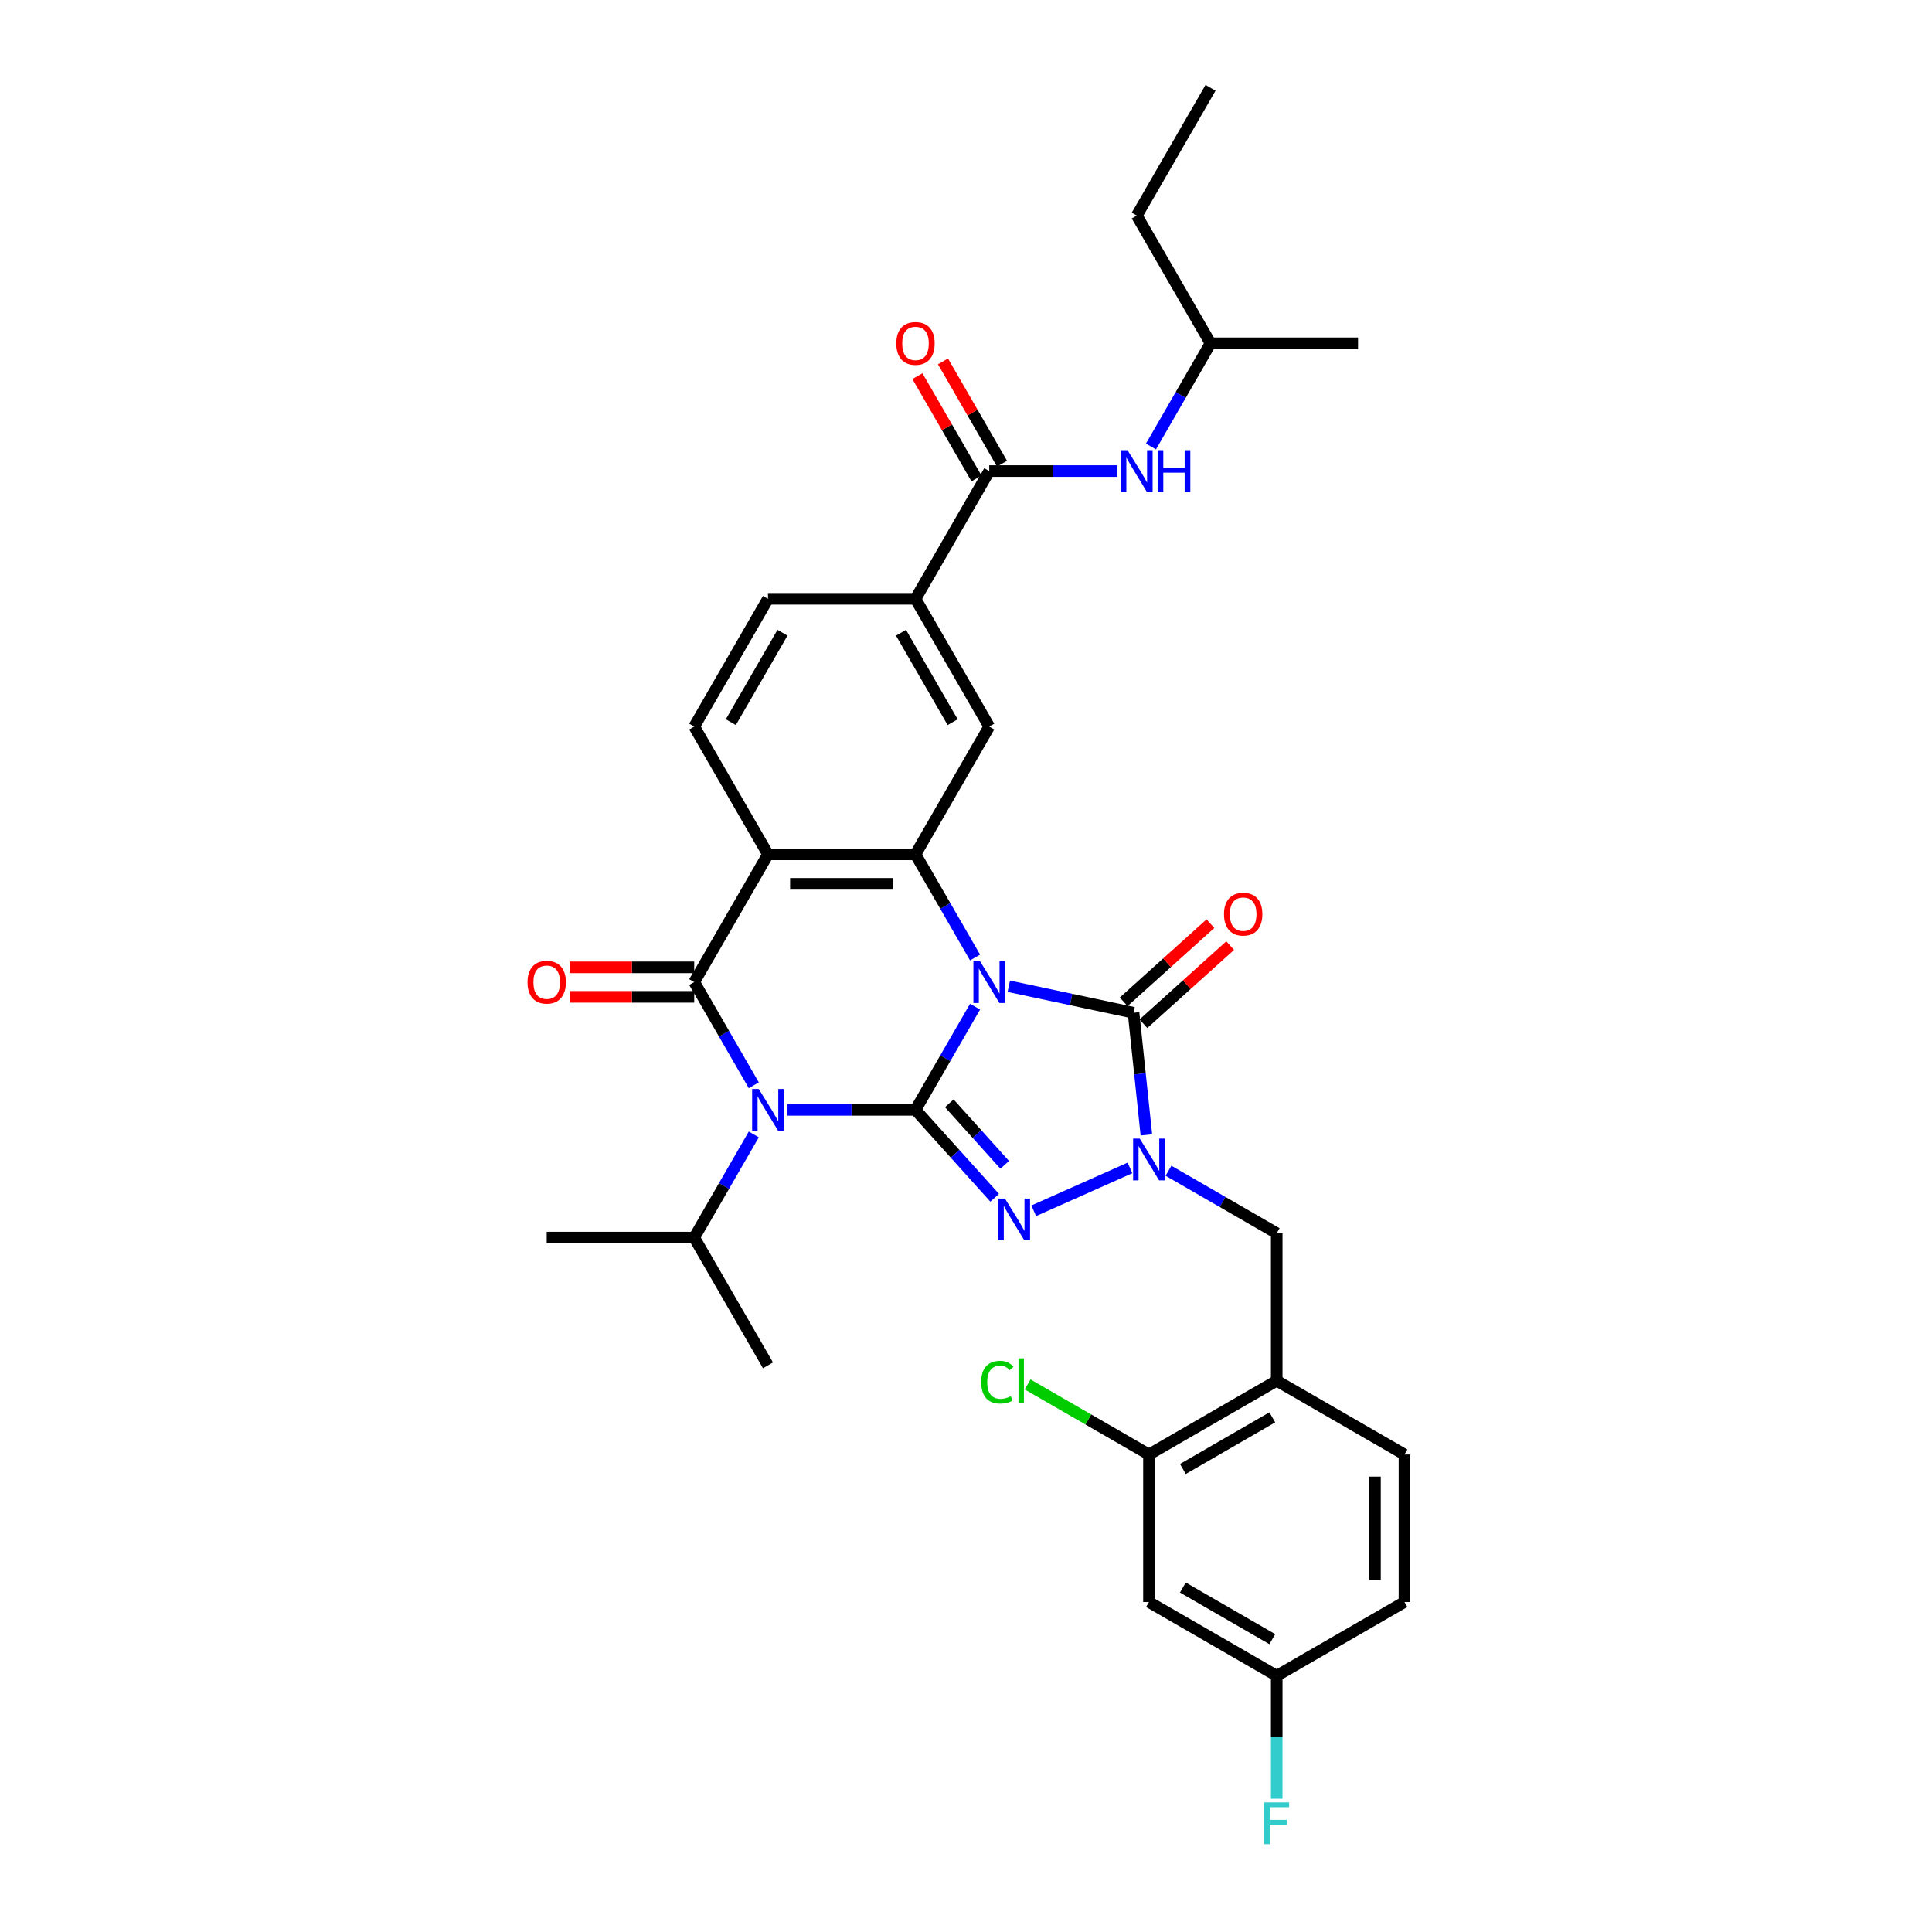 <?xml version='1.0' encoding='iso-8859-1'?>
<svg version='1.1' baseProfile='full'
              xmlns='http://www.w3.org/2000/svg'
                      xmlns:rdkit='http://www.rdkit.org/xml'
                      xmlns:xlink='http://www.w3.org/1999/xlink'
                  xml:space='preserve'
width='1000px' height='1000px' viewBox='0 0 1000 1000'>
<!-- END OF HEADER -->
<rect style='opacity:1.0;fill:#FFFFFF;stroke:none' width='1000' height='1000' x='0' y='0'> </rect>
<path class='bond-0' d='M 504.692,521.049 L 489.276,547.751' style='fill:none;fill-rule:evenodd;stroke:#0000FF;stroke-width:6px;stroke-linecap:butt;stroke-linejoin:miter;stroke-opacity:1' />
<path class='bond-0' d='M 489.276,547.751 L 473.859,574.453' style='fill:none;fill-rule:evenodd;stroke:#000000;stroke-width:6px;stroke-linecap:butt;stroke-linejoin:miter;stroke-opacity:1' />
<path class='bond-4' d='M 522.146,510.477 L 554.434,517.34' style='fill:none;fill-rule:evenodd;stroke:#0000FF;stroke-width:6px;stroke-linecap:butt;stroke-linejoin:miter;stroke-opacity:1' />
<path class='bond-4' d='M 554.434,517.34 L 586.722,524.203' style='fill:none;fill-rule:evenodd;stroke:#000000;stroke-width:6px;stroke-linecap:butt;stroke-linejoin:miter;stroke-opacity:1' />
<path class='bond-6' d='M 504.692,495.607 L 489.276,468.905' style='fill:none;fill-rule:evenodd;stroke:#0000FF;stroke-width:6px;stroke-linecap:butt;stroke-linejoin:miter;stroke-opacity:1' />
<path class='bond-6' d='M 489.276,468.905 L 473.859,442.203' style='fill:none;fill-rule:evenodd;stroke:#000000;stroke-width:6px;stroke-linecap:butt;stroke-linejoin:miter;stroke-opacity:1' />
<path class='bond-1' d='M 473.859,574.453 L 440.737,574.453' style='fill:none;fill-rule:evenodd;stroke:#000000;stroke-width:6px;stroke-linecap:butt;stroke-linejoin:miter;stroke-opacity:1' />
<path class='bond-1' d='M 440.737,574.453 L 407.614,574.453' style='fill:none;fill-rule:evenodd;stroke:#0000FF;stroke-width:6px;stroke-linecap:butt;stroke-linejoin:miter;stroke-opacity:1' />
<path class='bond-2' d='M 473.859,574.453 L 494.35,597.21' style='fill:none;fill-rule:evenodd;stroke:#000000;stroke-width:6px;stroke-linecap:butt;stroke-linejoin:miter;stroke-opacity:1' />
<path class='bond-2' d='M 494.35,597.21 L 514.841,619.968' style='fill:none;fill-rule:evenodd;stroke:#0000FF;stroke-width:6px;stroke-linecap:butt;stroke-linejoin:miter;stroke-opacity:1' />
<path class='bond-2' d='M 491.355,571.062 L 505.698,586.992' style='fill:none;fill-rule:evenodd;stroke:#000000;stroke-width:6px;stroke-linecap:butt;stroke-linejoin:miter;stroke-opacity:1' />
<path class='bond-2' d='M 505.698,586.992 L 520.042,602.922' style='fill:none;fill-rule:evenodd;stroke:#0000FF;stroke-width:6px;stroke-linecap:butt;stroke-linejoin:miter;stroke-opacity:1' />
<path class='bond-19' d='M 390.16,587.174 L 374.744,613.876' style='fill:none;fill-rule:evenodd;stroke:#0000FF;stroke-width:6px;stroke-linecap:butt;stroke-linejoin:miter;stroke-opacity:1' />
<path class='bond-19' d='M 374.744,613.876 L 359.328,640.578' style='fill:none;fill-rule:evenodd;stroke:#000000;stroke-width:6px;stroke-linecap:butt;stroke-linejoin:miter;stroke-opacity:1' />
<path class='bond-34' d='M 390.16,561.732 L 374.744,535.03' style='fill:none;fill-rule:evenodd;stroke:#0000FF;stroke-width:6px;stroke-linecap:butt;stroke-linejoin:miter;stroke-opacity:1' />
<path class='bond-34' d='M 374.744,535.03 L 359.328,508.328' style='fill:none;fill-rule:evenodd;stroke:#000000;stroke-width:6px;stroke-linecap:butt;stroke-linejoin:miter;stroke-opacity:1' />
<path class='bond-33' d='M 535.059,626.694 L 584.871,604.517' style='fill:none;fill-rule:evenodd;stroke:#0000FF;stroke-width:6px;stroke-linecap:butt;stroke-linejoin:miter;stroke-opacity:1' />
<path class='bond-3' d='M 359.328,508.328 L 397.505,442.203' style='fill:none;fill-rule:evenodd;stroke:#000000;stroke-width:6px;stroke-linecap:butt;stroke-linejoin:miter;stroke-opacity:1' />
<path class='bond-16' d='M 359.328,500.693 L 327.068,500.693' style='fill:none;fill-rule:evenodd;stroke:#000000;stroke-width:6px;stroke-linecap:butt;stroke-linejoin:miter;stroke-opacity:1' />
<path class='bond-16' d='M 327.068,500.693 L 294.808,500.693' style='fill:none;fill-rule:evenodd;stroke:#FF0000;stroke-width:6px;stroke-linecap:butt;stroke-linejoin:miter;stroke-opacity:1' />
<path class='bond-16' d='M 359.328,515.964 L 327.068,515.964' style='fill:none;fill-rule:evenodd;stroke:#000000;stroke-width:6px;stroke-linecap:butt;stroke-linejoin:miter;stroke-opacity:1' />
<path class='bond-16' d='M 327.068,515.964 L 294.808,515.964' style='fill:none;fill-rule:evenodd;stroke:#FF0000;stroke-width:6px;stroke-linecap:butt;stroke-linejoin:miter;stroke-opacity:1' />
<path class='bond-5' d='M 586.722,524.203 L 590.044,555.811' style='fill:none;fill-rule:evenodd;stroke:#000000;stroke-width:6px;stroke-linecap:butt;stroke-linejoin:miter;stroke-opacity:1' />
<path class='bond-5' d='M 590.044,555.811 L 593.366,587.419' style='fill:none;fill-rule:evenodd;stroke:#0000FF;stroke-width:6px;stroke-linecap:butt;stroke-linejoin:miter;stroke-opacity:1' />
<path class='bond-17' d='M 591.831,529.877 L 614.285,509.66' style='fill:none;fill-rule:evenodd;stroke:#000000;stroke-width:6px;stroke-linecap:butt;stroke-linejoin:miter;stroke-opacity:1' />
<path class='bond-17' d='M 614.285,509.66 L 636.739,489.443' style='fill:none;fill-rule:evenodd;stroke:#FF0000;stroke-width:6px;stroke-linecap:butt;stroke-linejoin:miter;stroke-opacity:1' />
<path class='bond-17' d='M 581.613,518.529 L 604.067,498.311' style='fill:none;fill-rule:evenodd;stroke:#000000;stroke-width:6px;stroke-linecap:butt;stroke-linejoin:miter;stroke-opacity:1' />
<path class='bond-17' d='M 604.067,498.311 L 626.52,478.094' style='fill:none;fill-rule:evenodd;stroke:#FF0000;stroke-width:6px;stroke-linecap:butt;stroke-linejoin:miter;stroke-opacity:1' />
<path class='bond-10' d='M 604.813,605.976 L 632.82,622.146' style='fill:none;fill-rule:evenodd;stroke:#0000FF;stroke-width:6px;stroke-linecap:butt;stroke-linejoin:miter;stroke-opacity:1' />
<path class='bond-10' d='M 632.82,622.146 L 660.828,638.316' style='fill:none;fill-rule:evenodd;stroke:#000000;stroke-width:6px;stroke-linecap:butt;stroke-linejoin:miter;stroke-opacity:1' />
<path class='bond-7' d='M 473.859,442.203 L 397.505,442.203' style='fill:none;fill-rule:evenodd;stroke:#000000;stroke-width:6px;stroke-linecap:butt;stroke-linejoin:miter;stroke-opacity:1' />
<path class='bond-7' d='M 462.406,457.474 L 408.958,457.474' style='fill:none;fill-rule:evenodd;stroke:#000000;stroke-width:6px;stroke-linecap:butt;stroke-linejoin:miter;stroke-opacity:1' />
<path class='bond-9' d='M 473.859,442.203 L 512.036,376.079' style='fill:none;fill-rule:evenodd;stroke:#000000;stroke-width:6px;stroke-linecap:butt;stroke-linejoin:miter;stroke-opacity:1' />
<path class='bond-13' d='M 397.505,442.203 L 359.328,376.079' style='fill:none;fill-rule:evenodd;stroke:#000000;stroke-width:6px;stroke-linecap:butt;stroke-linejoin:miter;stroke-opacity:1' />
<path class='bond-8' d='M 512.036,243.829 L 473.859,309.954' style='fill:none;fill-rule:evenodd;stroke:#000000;stroke-width:6px;stroke-linecap:butt;stroke-linejoin:miter;stroke-opacity:1' />
<path class='bond-15' d='M 512.036,243.829 L 545.159,243.829' style='fill:none;fill-rule:evenodd;stroke:#000000;stroke-width:6px;stroke-linecap:butt;stroke-linejoin:miter;stroke-opacity:1' />
<path class='bond-15' d='M 545.159,243.829 L 578.281,243.829' style='fill:none;fill-rule:evenodd;stroke:#0000FF;stroke-width:6px;stroke-linecap:butt;stroke-linejoin:miter;stroke-opacity:1' />
<path class='bond-21' d='M 518.649,240.011 L 503.365,213.538' style='fill:none;fill-rule:evenodd;stroke:#000000;stroke-width:6px;stroke-linecap:butt;stroke-linejoin:miter;stroke-opacity:1' />
<path class='bond-21' d='M 503.365,213.538 L 488.08,187.065' style='fill:none;fill-rule:evenodd;stroke:#FF0000;stroke-width:6px;stroke-linecap:butt;stroke-linejoin:miter;stroke-opacity:1' />
<path class='bond-21' d='M 505.424,247.647 L 490.14,221.174' style='fill:none;fill-rule:evenodd;stroke:#000000;stroke-width:6px;stroke-linecap:butt;stroke-linejoin:miter;stroke-opacity:1' />
<path class='bond-21' d='M 490.14,221.174 L 474.855,194.701' style='fill:none;fill-rule:evenodd;stroke:#FF0000;stroke-width:6px;stroke-linecap:butt;stroke-linejoin:miter;stroke-opacity:1' />
<path class='bond-12' d='M 512.036,376.079 L 473.859,309.954' style='fill:none;fill-rule:evenodd;stroke:#000000;stroke-width:6px;stroke-linecap:butt;stroke-linejoin:miter;stroke-opacity:1' />
<path class='bond-12' d='M 493.085,373.795 L 466.361,327.508' style='fill:none;fill-rule:evenodd;stroke:#000000;stroke-width:6px;stroke-linecap:butt;stroke-linejoin:miter;stroke-opacity:1' />
<path class='bond-11' d='M 660.828,638.316 L 660.828,714.671' style='fill:none;fill-rule:evenodd;stroke:#000000;stroke-width:6px;stroke-linecap:butt;stroke-linejoin:miter;stroke-opacity:1' />
<path class='bond-14' d='M 660.828,714.671 L 594.703,752.848' style='fill:none;fill-rule:evenodd;stroke:#000000;stroke-width:6px;stroke-linecap:butt;stroke-linejoin:miter;stroke-opacity:1' />
<path class='bond-14' d='M 658.545,733.622 L 612.257,760.346' style='fill:none;fill-rule:evenodd;stroke:#000000;stroke-width:6px;stroke-linecap:butt;stroke-linejoin:miter;stroke-opacity:1' />
<path class='bond-22' d='M 660.828,714.671 L 726.953,752.848' style='fill:none;fill-rule:evenodd;stroke:#000000;stroke-width:6px;stroke-linecap:butt;stroke-linejoin:miter;stroke-opacity:1' />
<path class='bond-20' d='M 473.859,309.954 L 397.505,309.954' style='fill:none;fill-rule:evenodd;stroke:#000000;stroke-width:6px;stroke-linecap:butt;stroke-linejoin:miter;stroke-opacity:1' />
<path class='bond-35' d='M 359.328,376.079 L 397.505,309.954' style='fill:none;fill-rule:evenodd;stroke:#000000;stroke-width:6px;stroke-linecap:butt;stroke-linejoin:miter;stroke-opacity:1' />
<path class='bond-35' d='M 378.279,373.795 L 405.003,327.508' style='fill:none;fill-rule:evenodd;stroke:#000000;stroke-width:6px;stroke-linecap:butt;stroke-linejoin:miter;stroke-opacity:1' />
<path class='bond-18' d='M 594.703,752.848 L 594.703,829.202' style='fill:none;fill-rule:evenodd;stroke:#000000;stroke-width:6px;stroke-linecap:butt;stroke-linejoin:miter;stroke-opacity:1' />
<path class='bond-24' d='M 594.703,752.848 L 563.298,734.716' style='fill:none;fill-rule:evenodd;stroke:#000000;stroke-width:6px;stroke-linecap:butt;stroke-linejoin:miter;stroke-opacity:1' />
<path class='bond-24' d='M 563.298,734.716 L 531.892,716.584' style='fill:none;fill-rule:evenodd;stroke:#00CC00;stroke-width:6px;stroke-linecap:butt;stroke-linejoin:miter;stroke-opacity:1' />
<path class='bond-27' d='M 595.735,231.108 L 611.151,204.406' style='fill:none;fill-rule:evenodd;stroke:#0000FF;stroke-width:6px;stroke-linecap:butt;stroke-linejoin:miter;stroke-opacity:1' />
<path class='bond-27' d='M 611.151,204.406 L 626.568,177.704' style='fill:none;fill-rule:evenodd;stroke:#000000;stroke-width:6px;stroke-linecap:butt;stroke-linejoin:miter;stroke-opacity:1' />
<path class='bond-36' d='M 594.703,829.202 L 660.828,867.379' style='fill:none;fill-rule:evenodd;stroke:#000000;stroke-width:6px;stroke-linecap:butt;stroke-linejoin:miter;stroke-opacity:1' />
<path class='bond-36' d='M 612.257,821.704 L 658.545,848.428' style='fill:none;fill-rule:evenodd;stroke:#000000;stroke-width:6px;stroke-linecap:butt;stroke-linejoin:miter;stroke-opacity:1' />
<path class='bond-28' d='M 359.328,640.578 L 282.973,640.578' style='fill:none;fill-rule:evenodd;stroke:#000000;stroke-width:6px;stroke-linecap:butt;stroke-linejoin:miter;stroke-opacity:1' />
<path class='bond-29' d='M 359.328,640.578 L 397.505,706.703' style='fill:none;fill-rule:evenodd;stroke:#000000;stroke-width:6px;stroke-linecap:butt;stroke-linejoin:miter;stroke-opacity:1' />
<path class='bond-25' d='M 726.953,752.848 L 726.953,829.202' style='fill:none;fill-rule:evenodd;stroke:#000000;stroke-width:6px;stroke-linecap:butt;stroke-linejoin:miter;stroke-opacity:1' />
<path class='bond-25' d='M 711.682,764.301 L 711.682,817.749' style='fill:none;fill-rule:evenodd;stroke:#000000;stroke-width:6px;stroke-linecap:butt;stroke-linejoin:miter;stroke-opacity:1' />
<path class='bond-23' d='M 660.828,867.379 L 726.953,829.202' style='fill:none;fill-rule:evenodd;stroke:#000000;stroke-width:6px;stroke-linecap:butt;stroke-linejoin:miter;stroke-opacity:1' />
<path class='bond-26' d='M 660.828,867.379 L 660.828,899.196' style='fill:none;fill-rule:evenodd;stroke:#000000;stroke-width:6px;stroke-linecap:butt;stroke-linejoin:miter;stroke-opacity:1' />
<path class='bond-26' d='M 660.828,899.196 L 660.828,931.013' style='fill:none;fill-rule:evenodd;stroke:#33CCCC;stroke-width:6px;stroke-linecap:butt;stroke-linejoin:miter;stroke-opacity:1' />
<path class='bond-30' d='M 626.568,177.704 L 588.391,111.579' style='fill:none;fill-rule:evenodd;stroke:#000000;stroke-width:6px;stroke-linecap:butt;stroke-linejoin:miter;stroke-opacity:1' />
<path class='bond-31' d='M 626.568,177.704 L 702.922,177.704' style='fill:none;fill-rule:evenodd;stroke:#000000;stroke-width:6px;stroke-linecap:butt;stroke-linejoin:miter;stroke-opacity:1' />
<path class='bond-32' d='M 588.391,111.579 L 626.568,45.455' style='fill:none;fill-rule:evenodd;stroke:#000000;stroke-width:6px;stroke-linecap:butt;stroke-linejoin:miter;stroke-opacity:1' />
<path  class='atom-0' d='M 507.256 497.516
L 514.342 508.97
Q 515.045 510.1, 516.175 512.146
Q 517.305 514.192, 517.366 514.314
L 517.366 497.516
L 520.237 497.516
L 520.237 519.14
L 517.274 519.14
L 509.669 506.618
Q 508.784 505.152, 507.837 503.472
Q 506.92 501.792, 506.646 501.273
L 506.646 519.14
L 503.836 519.14
L 503.836 497.516
L 507.256 497.516
' fill='#0000FF'/>
<path  class='atom-2' d='M 392.725 563.641
L 399.811 575.094
Q 400.513 576.224, 401.643 578.271
Q 402.773 580.317, 402.834 580.439
L 402.834 563.641
L 405.705 563.641
L 405.705 585.265
L 402.743 585.265
L 395.138 572.743
Q 394.252 571.277, 393.305 569.597
Q 392.389 567.917, 392.114 567.398
L 392.114 585.265
L 389.304 585.265
L 389.304 563.641
L 392.725 563.641
' fill='#0000FF'/>
<path  class='atom-3' d='M 520.17 620.383
L 527.256 631.837
Q 527.958 632.967, 529.088 635.013
Q 530.219 637.059, 530.28 637.181
L 530.28 620.383
L 533.151 620.383
L 533.151 642.007
L 530.188 642.007
L 522.583 629.485
Q 521.697 628.019, 520.751 626.339
Q 519.834 624.659, 519.559 624.14
L 519.559 642.007
L 516.75 642.007
L 516.75 620.383
L 520.17 620.383
' fill='#0000FF'/>
<path  class='atom-6' d='M 589.923 589.327
L 597.009 600.781
Q 597.712 601.911, 598.842 603.957
Q 599.972 606.003, 600.033 606.125
L 600.033 589.327
L 602.904 589.327
L 602.904 610.951
L 599.941 610.951
L 592.336 598.429
Q 591.451 596.963, 590.504 595.283
Q 589.588 593.603, 589.313 593.084
L 589.313 610.951
L 586.503 610.951
L 586.503 589.327
L 589.923 589.327
' fill='#0000FF'/>
<path  class='atom-16' d='M 583.611 233.017
L 590.696 244.47
Q 591.399 245.6, 592.529 247.647
Q 593.659 249.693, 593.72 249.815
L 593.72 233.017
L 596.591 233.017
L 596.591 254.641
L 593.628 254.641
L 586.024 242.119
Q 585.138 240.653, 584.191 238.973
Q 583.275 237.293, 583 236.774
L 583 254.641
L 580.19 254.641
L 580.19 233.017
L 583.611 233.017
' fill='#0000FF'/>
<path  class='atom-16' d='M 599.187 233.017
L 602.119 233.017
L 602.119 242.21
L 613.175 242.21
L 613.175 233.017
L 616.107 233.017
L 616.107 254.641
L 613.175 254.641
L 613.175 244.654
L 602.119 244.654
L 602.119 254.641
L 599.187 254.641
L 599.187 233.017
' fill='#0000FF'/>
<path  class='atom-17' d='M 273.047 508.389
Q 273.047 503.197, 275.613 500.296
Q 278.178 497.394, 282.973 497.394
Q 287.768 497.394, 290.334 500.296
Q 292.899 503.197, 292.899 508.389
Q 292.899 513.642, 290.303 516.635
Q 287.707 519.598, 282.973 519.598
Q 278.209 519.598, 275.613 516.635
Q 273.047 513.673, 273.047 508.389
M 282.973 517.155
Q 286.272 517.155, 288.043 514.956
Q 289.845 512.726, 289.845 508.389
Q 289.845 504.144, 288.043 502.006
Q 286.272 499.838, 282.973 499.838
Q 279.675 499.838, 277.873 501.975
Q 276.101 504.113, 276.101 508.389
Q 276.101 512.757, 277.873 514.956
Q 279.675 517.155, 282.973 517.155
' fill='#FF0000'/>
<path  class='atom-18' d='M 633.538 473.173
Q 633.538 467.981, 636.104 465.08
Q 638.669 462.178, 643.464 462.178
Q 648.259 462.178, 650.825 465.08
Q 653.39 467.981, 653.39 473.173
Q 653.39 478.426, 650.794 481.419
Q 648.198 484.382, 643.464 484.382
Q 638.7 484.382, 636.104 481.419
Q 633.538 478.457, 633.538 473.173
M 643.464 481.939
Q 646.763 481.939, 648.534 479.74
Q 650.336 477.51, 650.336 473.173
Q 650.336 468.928, 648.534 466.79
Q 646.763 464.621, 643.464 464.621
Q 640.166 464.621, 638.364 466.759
Q 636.592 468.897, 636.592 473.173
Q 636.592 477.541, 638.364 479.74
Q 640.166 481.939, 643.464 481.939
' fill='#FF0000'/>
<path  class='atom-22' d='M 463.933 177.765
Q 463.933 172.573, 466.499 169.672
Q 469.064 166.77, 473.859 166.77
Q 478.654 166.77, 481.22 169.672
Q 483.785 172.573, 483.785 177.765
Q 483.785 183.018, 481.189 186.011
Q 478.593 188.974, 473.859 188.974
Q 469.095 188.974, 466.499 186.011
Q 463.933 183.049, 463.933 177.765
M 473.859 186.531
Q 477.158 186.531, 478.929 184.332
Q 480.731 182.102, 480.731 177.765
Q 480.731 173.52, 478.929 171.382
Q 477.158 169.214, 473.859 169.214
Q 470.561 169.214, 468.759 171.351
Q 466.987 173.489, 466.987 177.765
Q 466.987 182.133, 468.759 184.332
Q 470.561 186.531, 473.859 186.531
' fill='#FF0000'/>
<path  class='atom-25' d='M 507.871 715.419
Q 507.871 710.044, 510.376 707.234
Q 512.911 704.393, 517.706 704.393
Q 522.165 704.393, 524.547 707.539
L 522.531 709.188
Q 520.79 706.898, 517.706 706.898
Q 514.438 706.898, 512.697 709.097
Q 510.986 711.265, 510.986 715.419
Q 510.986 719.695, 512.758 721.894
Q 514.56 724.093, 518.042 724.093
Q 520.424 724.093, 523.203 722.657
L 524.058 724.948
Q 522.928 725.681, 521.218 726.109
Q 519.508 726.536, 517.614 726.536
Q 512.911 726.536, 510.376 723.665
Q 507.871 720.794, 507.871 715.419
' fill='#00CC00'/>
<path  class='atom-25' d='M 527.174 703.08
L 529.983 703.08
L 529.983 726.261
L 527.174 726.261
L 527.174 703.08
' fill='#00CC00'/>
<path  class='atom-27' d='M 654.399 932.922
L 667.257 932.922
L 667.257 935.396
L 657.3 935.396
L 657.3 941.962
L 666.158 941.962
L 666.158 944.467
L 657.3 944.467
L 657.3 954.545
L 654.399 954.545
L 654.399 932.922
' fill='#33CCCC'/>
</svg>
